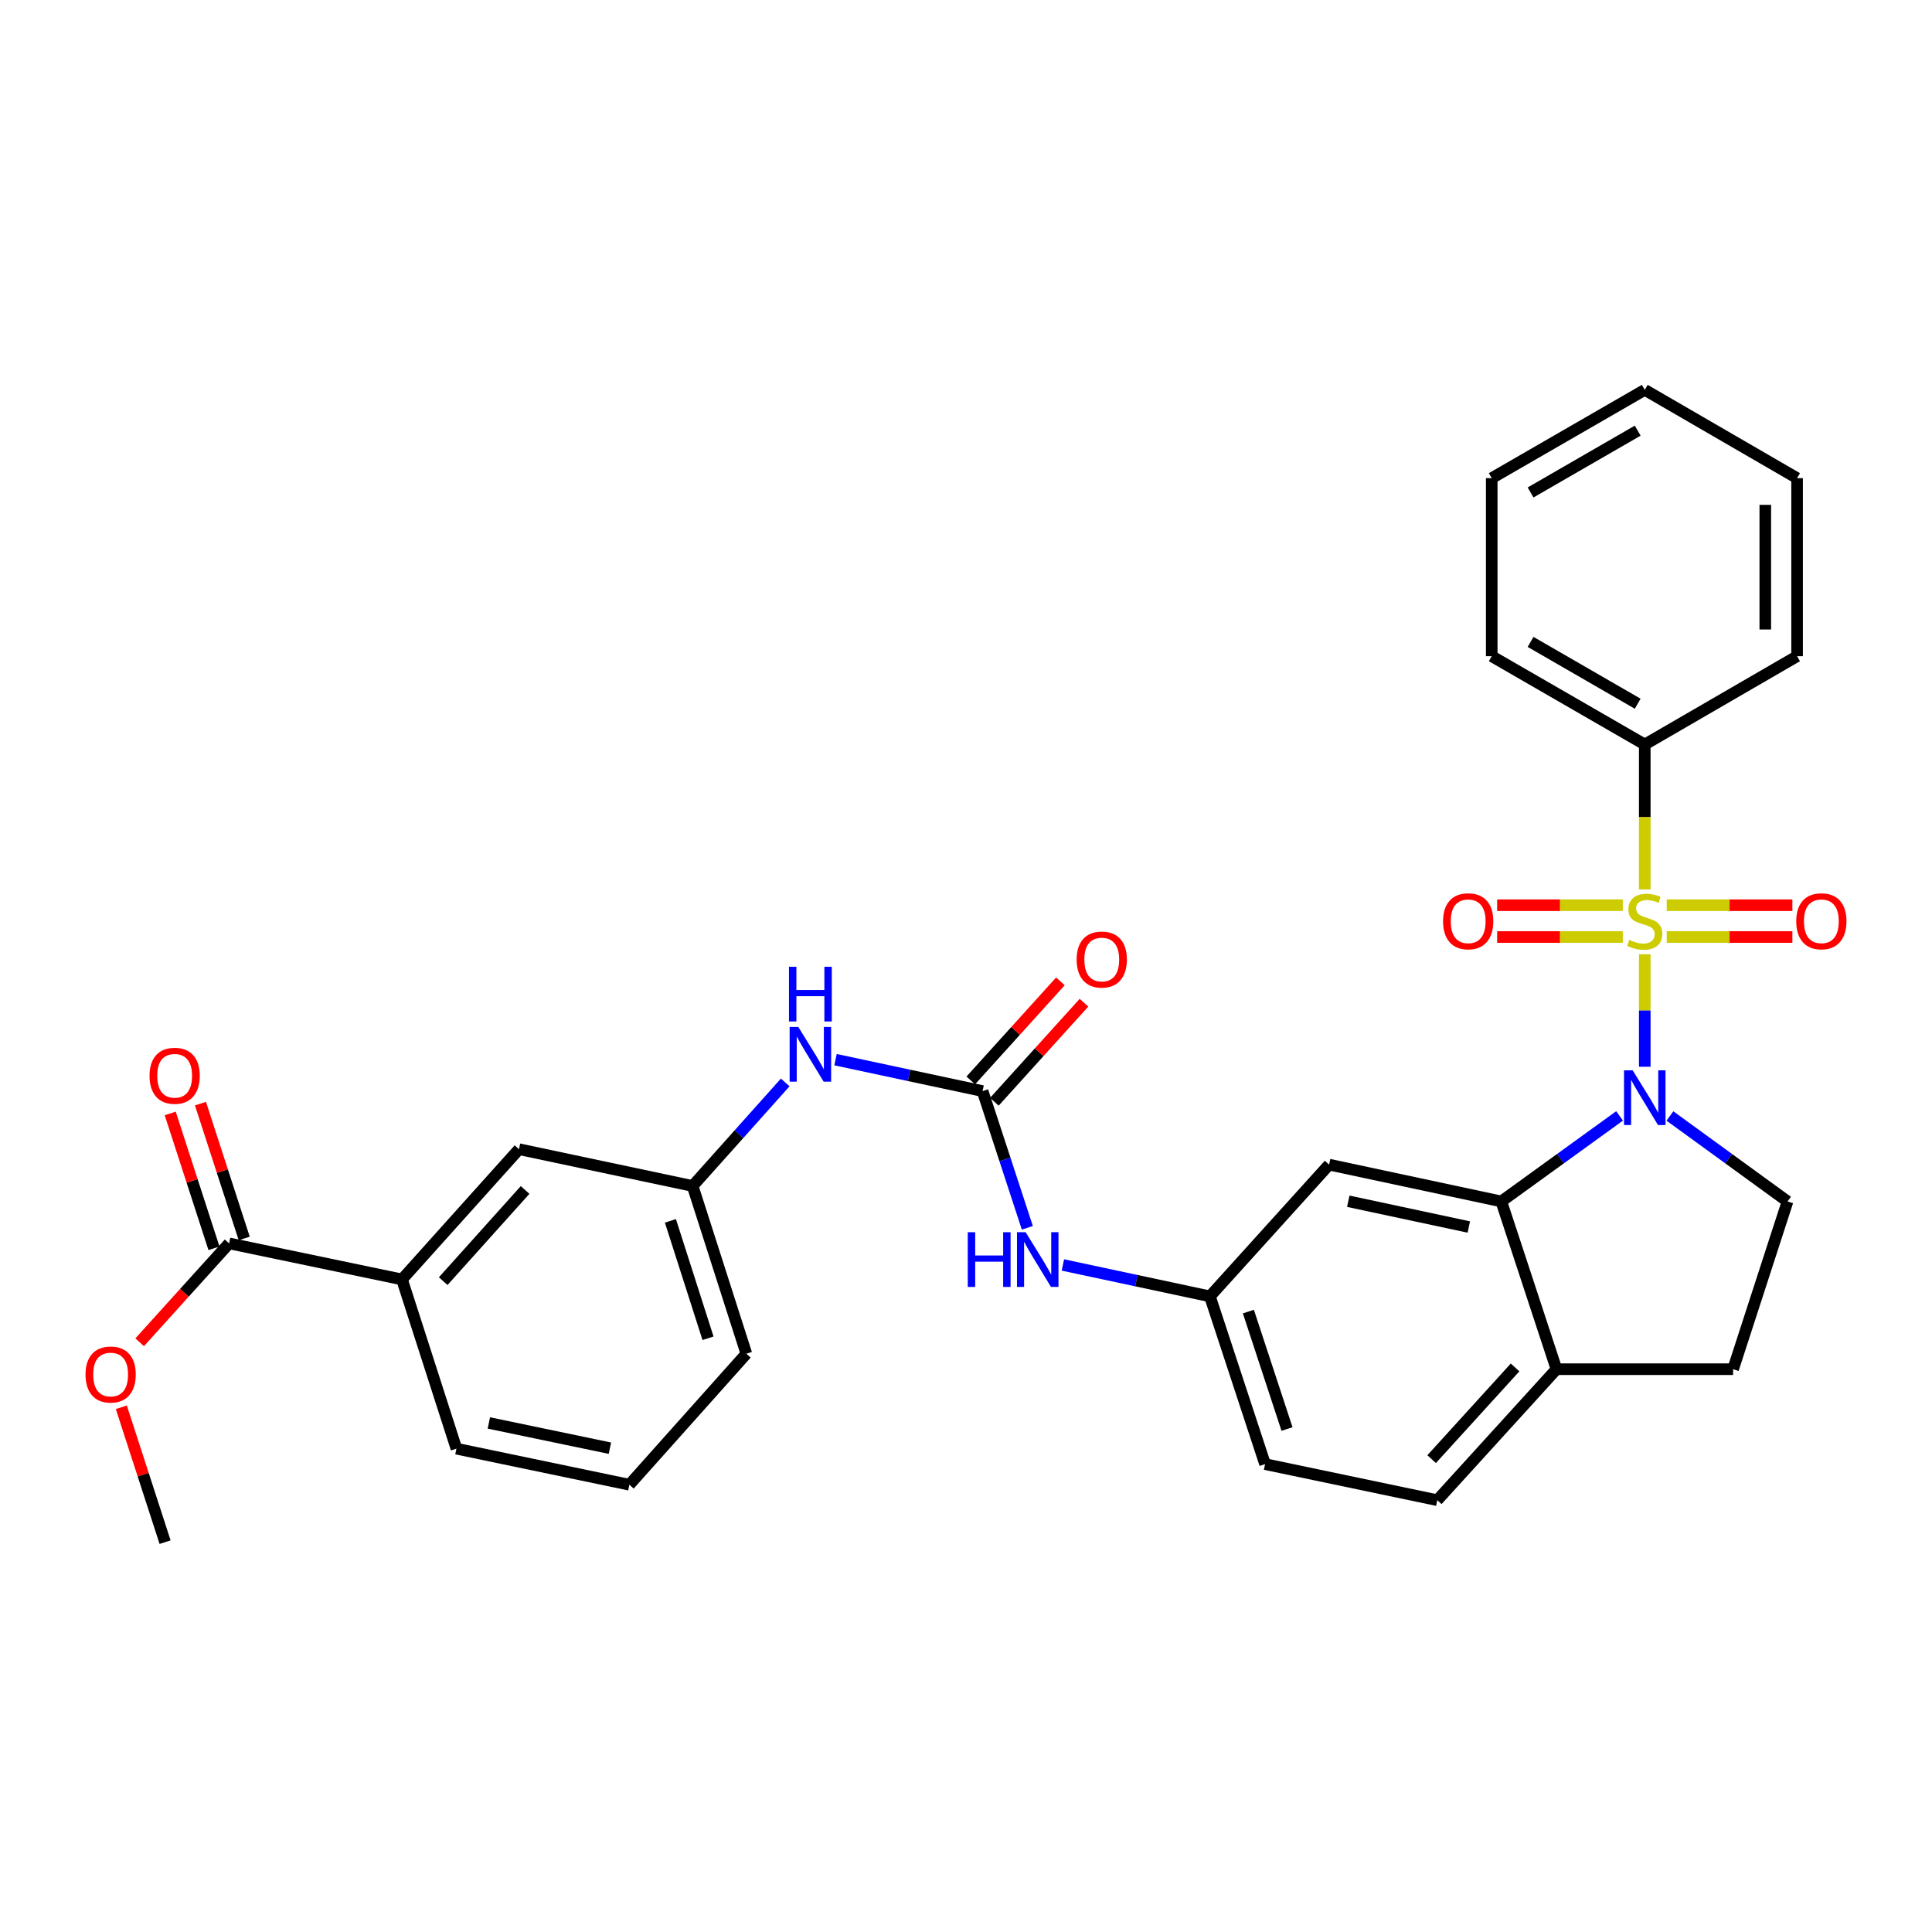 <?xml version='1.0' encoding='iso-8859-1'?>
<svg version='1.1' baseProfile='full'
              xmlns='http://www.w3.org/2000/svg'
                      xmlns:rdkit='http://www.rdkit.org/xml'
                      xmlns:xlink='http://www.w3.org/1999/xlink'
                  xml:space='preserve'
width='1000px' height='1000px' viewBox='0 0 1000 1000'>
<!-- END OF HEADER -->
<rect style='opacity:1.0;fill:#FFFFFF;stroke:none' width='1000' height='1000' x='0' y='0'> </rect>
<path class='bond-0' d='M 851.326,493.931 L 851.326,523.04' style='fill:none;fill-rule:evenodd;stroke:#CCCC00;stroke-width:6px;stroke-linecap:butt;stroke-linejoin:miter;stroke-opacity:1' />
<path class='bond-0' d='M 851.326,523.04 L 851.326,552.15' style='fill:none;fill-rule:evenodd;stroke:#0000FF;stroke-width:6px;stroke-linecap:butt;stroke-linejoin:miter;stroke-opacity:1' />
<path class='bond-6' d='M 839.961,468.537 L 807.444,468.537' style='fill:none;fill-rule:evenodd;stroke:#CCCC00;stroke-width:6px;stroke-linecap:butt;stroke-linejoin:miter;stroke-opacity:1' />
<path class='bond-6' d='M 807.444,468.537 L 774.927,468.537' style='fill:none;fill-rule:evenodd;stroke:#FF0000;stroke-width:6px;stroke-linecap:butt;stroke-linejoin:miter;stroke-opacity:1' />
<path class='bond-6' d='M 839.961,484.995 L 807.444,484.995' style='fill:none;fill-rule:evenodd;stroke:#CCCC00;stroke-width:6px;stroke-linecap:butt;stroke-linejoin:miter;stroke-opacity:1' />
<path class='bond-6' d='M 807.444,484.995 L 774.927,484.995' style='fill:none;fill-rule:evenodd;stroke:#FF0000;stroke-width:6px;stroke-linecap:butt;stroke-linejoin:miter;stroke-opacity:1' />
<path class='bond-7' d='M 862.691,484.995 L 895.213,484.995' style='fill:none;fill-rule:evenodd;stroke:#CCCC00;stroke-width:6px;stroke-linecap:butt;stroke-linejoin:miter;stroke-opacity:1' />
<path class='bond-7' d='M 895.213,484.995 L 927.734,484.995' style='fill:none;fill-rule:evenodd;stroke:#FF0000;stroke-width:6px;stroke-linecap:butt;stroke-linejoin:miter;stroke-opacity:1' />
<path class='bond-7' d='M 862.691,468.537 L 895.213,468.537' style='fill:none;fill-rule:evenodd;stroke:#CCCC00;stroke-width:6px;stroke-linecap:butt;stroke-linejoin:miter;stroke-opacity:1' />
<path class='bond-7' d='M 895.213,468.537 L 927.734,468.537' style='fill:none;fill-rule:evenodd;stroke:#FF0000;stroke-width:6px;stroke-linecap:butt;stroke-linejoin:miter;stroke-opacity:1' />
<path class='bond-8' d='M 851.326,460.361 L 851.326,422.859' style='fill:none;fill-rule:evenodd;stroke:#CCCC00;stroke-width:6px;stroke-linecap:butt;stroke-linejoin:miter;stroke-opacity:1' />
<path class='bond-8' d='M 851.326,422.859 L 851.326,385.357' style='fill:none;fill-rule:evenodd;stroke:#000000;stroke-width:6px;stroke-linecap:butt;stroke-linejoin:miter;stroke-opacity:1' />
<path class='bond-1' d='M 838.295,577.59 L 807.683,599.728' style='fill:none;fill-rule:evenodd;stroke:#0000FF;stroke-width:6px;stroke-linecap:butt;stroke-linejoin:miter;stroke-opacity:1' />
<path class='bond-1' d='M 807.683,599.728 L 777.071,621.866' style='fill:none;fill-rule:evenodd;stroke:#000000;stroke-width:6px;stroke-linecap:butt;stroke-linejoin:miter;stroke-opacity:1' />
<path class='bond-3' d='M 864.35,577.63 L 894.787,599.748' style='fill:none;fill-rule:evenodd;stroke:#0000FF;stroke-width:6px;stroke-linecap:butt;stroke-linejoin:miter;stroke-opacity:1' />
<path class='bond-3' d='M 894.787,599.748 L 925.225,621.866' style='fill:none;fill-rule:evenodd;stroke:#000000;stroke-width:6px;stroke-linecap:butt;stroke-linejoin:miter;stroke-opacity:1' />
<path class='bond-5' d='M 777.071,621.866 L 687.938,602.811' style='fill:none;fill-rule:evenodd;stroke:#000000;stroke-width:6px;stroke-linecap:butt;stroke-linejoin:miter;stroke-opacity:1' />
<path class='bond-5' d='M 760.26,635.103 L 697.867,621.764' style='fill:none;fill-rule:evenodd;stroke:#000000;stroke-width:6px;stroke-linecap:butt;stroke-linejoin:miter;stroke-opacity:1' />
<path class='bond-11' d='M 777.071,621.866 L 805.626,708.694' style='fill:none;fill-rule:evenodd;stroke:#000000;stroke-width:6px;stroke-linecap:butt;stroke-linejoin:miter;stroke-opacity:1' />
<path class='bond-2' d='M 508.577,564.746 L 520.161,600.125' style='fill:none;fill-rule:evenodd;stroke:#000000;stroke-width:6px;stroke-linecap:butt;stroke-linejoin:miter;stroke-opacity:1' />
<path class='bond-2' d='M 520.161,600.125 L 531.745,635.504' style='fill:none;fill-rule:evenodd;stroke:#0000FF;stroke-width:6px;stroke-linecap:butt;stroke-linejoin:miter;stroke-opacity:1' />
<path class='bond-10' d='M 508.577,564.746 L 470.524,556.614' style='fill:none;fill-rule:evenodd;stroke:#000000;stroke-width:6px;stroke-linecap:butt;stroke-linejoin:miter;stroke-opacity:1' />
<path class='bond-10' d='M 470.524,556.614 L 432.472,548.482' style='fill:none;fill-rule:evenodd;stroke:#0000FF;stroke-width:6px;stroke-linecap:butt;stroke-linejoin:miter;stroke-opacity:1' />
<path class='bond-14' d='M 514.679,570.268 L 537.875,544.633' style='fill:none;fill-rule:evenodd;stroke:#000000;stroke-width:6px;stroke-linecap:butt;stroke-linejoin:miter;stroke-opacity:1' />
<path class='bond-14' d='M 537.875,544.633 L 561.072,518.999' style='fill:none;fill-rule:evenodd;stroke:#FF0000;stroke-width:6px;stroke-linecap:butt;stroke-linejoin:miter;stroke-opacity:1' />
<path class='bond-14' d='M 502.475,559.224 L 525.672,533.59' style='fill:none;fill-rule:evenodd;stroke:#000000;stroke-width:6px;stroke-linecap:butt;stroke-linejoin:miter;stroke-opacity:1' />
<path class='bond-14' d='M 525.672,533.59 L 548.868,507.956' style='fill:none;fill-rule:evenodd;stroke:#FF0000;stroke-width:6px;stroke-linecap:butt;stroke-linejoin:miter;stroke-opacity:1' />
<path class='bond-17' d='M 925.225,621.866 L 897.044,708.694' style='fill:none;fill-rule:evenodd;stroke:#000000;stroke-width:6px;stroke-linecap:butt;stroke-linejoin:miter;stroke-opacity:1' />
<path class='bond-4' d='M 118.582,643.573 L 208.071,662.236' style='fill:none;fill-rule:evenodd;stroke:#000000;stroke-width:6px;stroke-linecap:butt;stroke-linejoin:miter;stroke-opacity:1' />
<path class='bond-18' d='M 126.41,641.033 L 115.085,606.136' style='fill:none;fill-rule:evenodd;stroke:#000000;stroke-width:6px;stroke-linecap:butt;stroke-linejoin:miter;stroke-opacity:1' />
<path class='bond-18' d='M 115.085,606.136 L 103.76,571.238' style='fill:none;fill-rule:evenodd;stroke:#FF0000;stroke-width:6px;stroke-linecap:butt;stroke-linejoin:miter;stroke-opacity:1' />
<path class='bond-18' d='M 110.755,646.114 L 99.43,611.216' style='fill:none;fill-rule:evenodd;stroke:#000000;stroke-width:6px;stroke-linecap:butt;stroke-linejoin:miter;stroke-opacity:1' />
<path class='bond-18' d='M 99.43,611.216 L 88.105,576.319' style='fill:none;fill-rule:evenodd;stroke:#FF0000;stroke-width:6px;stroke-linecap:butt;stroke-linejoin:miter;stroke-opacity:1' />
<path class='bond-21' d='M 118.582,643.573 L 95.433,669.166' style='fill:none;fill-rule:evenodd;stroke:#000000;stroke-width:6px;stroke-linecap:butt;stroke-linejoin:miter;stroke-opacity:1' />
<path class='bond-21' d='M 95.433,669.166 L 72.284,694.759' style='fill:none;fill-rule:evenodd;stroke:#FF0000;stroke-width:6px;stroke-linecap:butt;stroke-linejoin:miter;stroke-opacity:1' />
<path class='bond-13' d='M 687.938,602.811 L 626.246,670.995' style='fill:none;fill-rule:evenodd;stroke:#000000;stroke-width:6px;stroke-linecap:butt;stroke-linejoin:miter;stroke-opacity:1' />
<path class='bond-25' d='M 851.326,385.357 L 772.115,339.648' style='fill:none;fill-rule:evenodd;stroke:#000000;stroke-width:6px;stroke-linecap:butt;stroke-linejoin:miter;stroke-opacity:1' />
<path class='bond-25' d='M 847.67,364.245 L 792.223,332.249' style='fill:none;fill-rule:evenodd;stroke:#000000;stroke-width:6px;stroke-linecap:butt;stroke-linejoin:miter;stroke-opacity:1' />
<path class='bond-26' d='M 851.326,385.357 L 930.172,339.648' style='fill:none;fill-rule:evenodd;stroke:#000000;stroke-width:6px;stroke-linecap:butt;stroke-linejoin:miter;stroke-opacity:1' />
<path class='bond-9' d='M 550.15,654.739 L 588.198,662.867' style='fill:none;fill-rule:evenodd;stroke:#0000FF;stroke-width:6px;stroke-linecap:butt;stroke-linejoin:miter;stroke-opacity:1' />
<path class='bond-9' d='M 588.198,662.867 L 626.246,670.995' style='fill:none;fill-rule:evenodd;stroke:#000000;stroke-width:6px;stroke-linecap:butt;stroke-linejoin:miter;stroke-opacity:1' />
<path class='bond-16' d='M 406.428,560.268 L 382.465,587.067' style='fill:none;fill-rule:evenodd;stroke:#0000FF;stroke-width:6px;stroke-linecap:butt;stroke-linejoin:miter;stroke-opacity:1' />
<path class='bond-16' d='M 382.465,587.067 L 358.502,613.866' style='fill:none;fill-rule:evenodd;stroke:#000000;stroke-width:6px;stroke-linecap:butt;stroke-linejoin:miter;stroke-opacity:1' />
<path class='bond-19' d='M 805.626,708.694 L 743.934,776.495' style='fill:none;fill-rule:evenodd;stroke:#000000;stroke-width:6px;stroke-linecap:butt;stroke-linejoin:miter;stroke-opacity:1' />
<path class='bond-19' d='M 784.199,707.788 L 741.014,755.248' style='fill:none;fill-rule:evenodd;stroke:#000000;stroke-width:6px;stroke-linecap:butt;stroke-linejoin:miter;stroke-opacity:1' />
<path class='bond-31' d='M 805.626,708.694 L 897.044,708.694' style='fill:none;fill-rule:evenodd;stroke:#000000;stroke-width:6px;stroke-linecap:butt;stroke-linejoin:miter;stroke-opacity:1' />
<path class='bond-12' d='M 208.071,662.236 L 268.629,594.82' style='fill:none;fill-rule:evenodd;stroke:#000000;stroke-width:6px;stroke-linecap:butt;stroke-linejoin:miter;stroke-opacity:1' />
<path class='bond-12' d='M 229.399,663.122 L 271.79,615.93' style='fill:none;fill-rule:evenodd;stroke:#000000;stroke-width:6px;stroke-linecap:butt;stroke-linejoin:miter;stroke-opacity:1' />
<path class='bond-34' d='M 208.071,662.236 L 236.252,749.832' style='fill:none;fill-rule:evenodd;stroke:#000000;stroke-width:6px;stroke-linecap:butt;stroke-linejoin:miter;stroke-opacity:1' />
<path class='bond-33' d='M 626.246,670.995 L 654.802,757.823' style='fill:none;fill-rule:evenodd;stroke:#000000;stroke-width:6px;stroke-linecap:butt;stroke-linejoin:miter;stroke-opacity:1' />
<path class='bond-33' d='M 646.164,678.878 L 666.153,739.657' style='fill:none;fill-rule:evenodd;stroke:#000000;stroke-width:6px;stroke-linecap:butt;stroke-linejoin:miter;stroke-opacity:1' />
<path class='bond-15' d='M 268.629,594.82 L 358.502,613.866' style='fill:none;fill-rule:evenodd;stroke:#000000;stroke-width:6px;stroke-linecap:butt;stroke-linejoin:miter;stroke-opacity:1' />
<path class='bond-24' d='M 358.502,613.866 L 386.317,700.685' style='fill:none;fill-rule:evenodd;stroke:#000000;stroke-width:6px;stroke-linecap:butt;stroke-linejoin:miter;stroke-opacity:1' />
<path class='bond-24' d='M 347.001,631.91 L 366.471,692.683' style='fill:none;fill-rule:evenodd;stroke:#000000;stroke-width:6px;stroke-linecap:butt;stroke-linejoin:miter;stroke-opacity:1' />
<path class='bond-20' d='M 743.934,776.495 L 654.802,757.823' style='fill:none;fill-rule:evenodd;stroke:#000000;stroke-width:6px;stroke-linecap:butt;stroke-linejoin:miter;stroke-opacity:1' />
<path class='bond-27' d='M 62.795,728.407 L 74.12,763.309' style='fill:none;fill-rule:evenodd;stroke:#FF0000;stroke-width:6px;stroke-linecap:butt;stroke-linejoin:miter;stroke-opacity:1' />
<path class='bond-27' d='M 74.12,763.309 L 85.446,798.211' style='fill:none;fill-rule:evenodd;stroke:#000000;stroke-width:6px;stroke-linecap:butt;stroke-linejoin:miter;stroke-opacity:1' />
<path class='bond-22' d='M 236.252,749.832 L 325.759,768.494' style='fill:none;fill-rule:evenodd;stroke:#000000;stroke-width:6px;stroke-linecap:butt;stroke-linejoin:miter;stroke-opacity:1' />
<path class='bond-22' d='M 253.037,736.519 L 315.692,749.582' style='fill:none;fill-rule:evenodd;stroke:#000000;stroke-width:6px;stroke-linecap:butt;stroke-linejoin:miter;stroke-opacity:1' />
<path class='bond-23' d='M 325.759,768.494 L 386.317,700.685' style='fill:none;fill-rule:evenodd;stroke:#000000;stroke-width:6px;stroke-linecap:butt;stroke-linejoin:miter;stroke-opacity:1' />
<path class='bond-28' d='M 772.115,339.648 L 772.115,247.498' style='fill:none;fill-rule:evenodd;stroke:#000000;stroke-width:6px;stroke-linecap:butt;stroke-linejoin:miter;stroke-opacity:1' />
<path class='bond-29' d='M 930.172,339.648 L 930.172,247.498' style='fill:none;fill-rule:evenodd;stroke:#000000;stroke-width:6px;stroke-linecap:butt;stroke-linejoin:miter;stroke-opacity:1' />
<path class='bond-29' d='M 913.713,325.826 L 913.713,261.321' style='fill:none;fill-rule:evenodd;stroke:#000000;stroke-width:6px;stroke-linecap:butt;stroke-linejoin:miter;stroke-opacity:1' />
<path class='bond-32' d='M 772.115,247.498 L 851.326,201.789' style='fill:none;fill-rule:evenodd;stroke:#000000;stroke-width:6px;stroke-linecap:butt;stroke-linejoin:miter;stroke-opacity:1' />
<path class='bond-32' d='M 792.223,254.897 L 847.67,222.901' style='fill:none;fill-rule:evenodd;stroke:#000000;stroke-width:6px;stroke-linecap:butt;stroke-linejoin:miter;stroke-opacity:1' />
<path class='bond-30' d='M 930.172,247.498 L 851.326,201.789' style='fill:none;fill-rule:evenodd;stroke:#000000;stroke-width:6px;stroke-linecap:butt;stroke-linejoin:miter;stroke-opacity:1' />
<path  class='atom-0' d='M 843.326 486.486
Q 843.646 486.606, 844.966 487.166
Q 846.286 487.726, 847.726 488.086
Q 849.206 488.406, 850.646 488.406
Q 853.326 488.406, 854.886 487.126
Q 856.446 485.806, 856.446 483.526
Q 856.446 481.966, 855.646 481.006
Q 854.886 480.046, 853.686 479.526
Q 852.486 479.006, 850.486 478.406
Q 847.966 477.646, 846.446 476.926
Q 844.966 476.206, 843.886 474.686
Q 842.846 473.166, 842.846 470.606
Q 842.846 467.046, 845.246 464.846
Q 847.686 462.646, 852.486 462.646
Q 855.766 462.646, 859.486 464.206
L 858.566 467.286
Q 855.166 465.886, 852.606 465.886
Q 849.846 465.886, 848.326 467.046
Q 846.806 468.166, 846.846 470.126
Q 846.846 471.646, 847.606 472.566
Q 848.406 473.486, 849.526 474.006
Q 850.686 474.526, 852.606 475.126
Q 855.166 475.926, 856.686 476.726
Q 858.206 477.526, 859.286 479.166
Q 860.406 480.766, 860.406 483.526
Q 860.406 487.446, 857.766 489.566
Q 855.166 491.646, 850.806 491.646
Q 848.286 491.646, 846.366 491.086
Q 844.486 490.566, 842.246 489.646
L 843.326 486.486
' fill='#CCCC00'/>
<path  class='atom-1' d='M 845.066 554.006
L 854.346 569.006
Q 855.266 570.486, 856.746 573.166
Q 858.226 575.846, 858.306 576.006
L 858.306 554.006
L 862.066 554.006
L 862.066 582.326
L 858.186 582.326
L 848.226 565.926
Q 847.066 564.006, 845.826 561.806
Q 844.626 559.606, 844.266 558.926
L 844.266 582.326
L 840.586 582.326
L 840.586 554.006
L 845.066 554.006
' fill='#0000FF'/>
<path  class='atom-7' d='M 746.926 476.846
Q 746.926 470.046, 750.286 466.246
Q 753.646 462.446, 759.926 462.446
Q 766.206 462.446, 769.566 466.246
Q 772.926 470.046, 772.926 476.846
Q 772.926 483.726, 769.526 487.646
Q 766.126 491.526, 759.926 491.526
Q 753.686 491.526, 750.286 487.646
Q 746.926 483.766, 746.926 476.846
M 759.926 488.326
Q 764.246 488.326, 766.566 485.446
Q 768.926 482.526, 768.926 476.846
Q 768.926 471.286, 766.566 468.486
Q 764.246 465.646, 759.926 465.646
Q 755.606 465.646, 753.246 468.446
Q 750.926 471.246, 750.926 476.846
Q 750.926 482.566, 753.246 485.446
Q 755.606 488.326, 759.926 488.326
' fill='#FF0000'/>
<path  class='atom-8' d='M 929.735 476.846
Q 929.735 470.046, 933.095 466.246
Q 936.455 462.446, 942.735 462.446
Q 949.015 462.446, 952.375 466.246
Q 955.735 470.046, 955.735 476.846
Q 955.735 483.726, 952.335 487.646
Q 948.935 491.526, 942.735 491.526
Q 936.495 491.526, 933.095 487.646
Q 929.735 483.766, 929.735 476.846
M 942.735 488.326
Q 947.055 488.326, 949.375 485.446
Q 951.735 482.526, 951.735 476.846
Q 951.735 471.286, 949.375 468.486
Q 947.055 465.646, 942.735 465.646
Q 938.415 465.646, 936.055 468.446
Q 933.735 471.246, 933.735 476.846
Q 933.735 482.566, 936.055 485.446
Q 938.415 488.326, 942.735 488.326
' fill='#FF0000'/>
<path  class='atom-10' d='M 500.912 637.798
L 504.752 637.798
L 504.752 649.838
L 519.232 649.838
L 519.232 637.798
L 523.072 637.798
L 523.072 666.118
L 519.232 666.118
L 519.232 653.038
L 504.752 653.038
L 504.752 666.118
L 500.912 666.118
L 500.912 637.798
' fill='#0000FF'/>
<path  class='atom-10' d='M 530.872 637.798
L 540.152 652.798
Q 541.072 654.278, 542.552 656.958
Q 544.032 659.638, 544.112 659.798
L 544.112 637.798
L 547.872 637.798
L 547.872 666.118
L 543.992 666.118
L 534.032 649.718
Q 532.872 647.798, 531.632 645.598
Q 530.432 643.398, 530.072 642.718
L 530.072 666.118
L 526.392 666.118
L 526.392 637.798
L 530.872 637.798
' fill='#0000FF'/>
<path  class='atom-11' d='M 413.194 531.54
L 422.474 546.54
Q 423.394 548.02, 424.874 550.7
Q 426.354 553.38, 426.434 553.54
L 426.434 531.54
L 430.194 531.54
L 430.194 559.86
L 426.314 559.86
L 416.354 543.46
Q 415.194 541.54, 413.954 539.34
Q 412.754 537.14, 412.394 536.46
L 412.394 559.86
L 408.714 559.86
L 408.714 531.54
L 413.194 531.54
' fill='#0000FF'/>
<path  class='atom-11' d='M 408.374 500.388
L 412.214 500.388
L 412.214 512.428
L 426.694 512.428
L 426.694 500.388
L 430.534 500.388
L 430.534 528.708
L 426.694 528.708
L 426.694 515.628
L 412.214 515.628
L 412.214 528.708
L 408.374 528.708
L 408.374 500.388
' fill='#0000FF'/>
<path  class='atom-15' d='M 557.269 496.651
Q 557.269 489.851, 560.629 486.051
Q 563.989 482.251, 570.269 482.251
Q 576.549 482.251, 579.909 486.051
Q 583.269 489.851, 583.269 496.651
Q 583.269 503.531, 579.869 507.451
Q 576.469 511.331, 570.269 511.331
Q 564.029 511.331, 560.629 507.451
Q 557.269 503.571, 557.269 496.651
M 570.269 508.131
Q 574.589 508.131, 576.909 505.251
Q 579.269 502.331, 579.269 496.651
Q 579.269 491.091, 576.909 488.291
Q 574.589 485.451, 570.269 485.451
Q 565.949 485.451, 563.589 488.251
Q 561.269 491.051, 561.269 496.651
Q 561.269 502.371, 563.589 505.251
Q 565.949 508.131, 570.269 508.131
' fill='#FF0000'/>
<path  class='atom-19' d='M 77.401 556.816
Q 77.401 550.016, 80.761 546.216
Q 84.121 542.416, 90.401 542.416
Q 96.681 542.416, 100.041 546.216
Q 103.401 550.016, 103.401 556.816
Q 103.401 563.696, 100.001 567.616
Q 96.602 571.496, 90.401 571.496
Q 84.162 571.496, 80.761 567.616
Q 77.401 563.736, 77.401 556.816
M 90.401 568.296
Q 94.722 568.296, 97.041 565.416
Q 99.401 562.496, 99.401 556.816
Q 99.401 551.256, 97.041 548.456
Q 94.722 545.616, 90.401 545.616
Q 86.082 545.616, 83.722 548.416
Q 81.401 551.216, 81.401 556.816
Q 81.401 562.536, 83.722 565.416
Q 86.082 568.296, 90.401 568.296
' fill='#FF0000'/>
<path  class='atom-22' d='M 44.265 711.444
Q 44.265 704.644, 47.625 700.844
Q 50.985 697.044, 57.265 697.044
Q 63.545 697.044, 66.905 700.844
Q 70.265 704.644, 70.265 711.444
Q 70.265 718.324, 66.865 722.244
Q 63.465 726.124, 57.265 726.124
Q 51.025 726.124, 47.625 722.244
Q 44.265 718.364, 44.265 711.444
M 57.265 722.924
Q 61.585 722.924, 63.905 720.044
Q 66.265 717.124, 66.265 711.444
Q 66.265 705.884, 63.905 703.084
Q 61.585 700.244, 57.265 700.244
Q 52.945 700.244, 50.585 703.044
Q 48.265 705.844, 48.265 711.444
Q 48.265 717.164, 50.585 720.044
Q 52.945 722.924, 57.265 722.924
' fill='#FF0000'/>
</svg>
